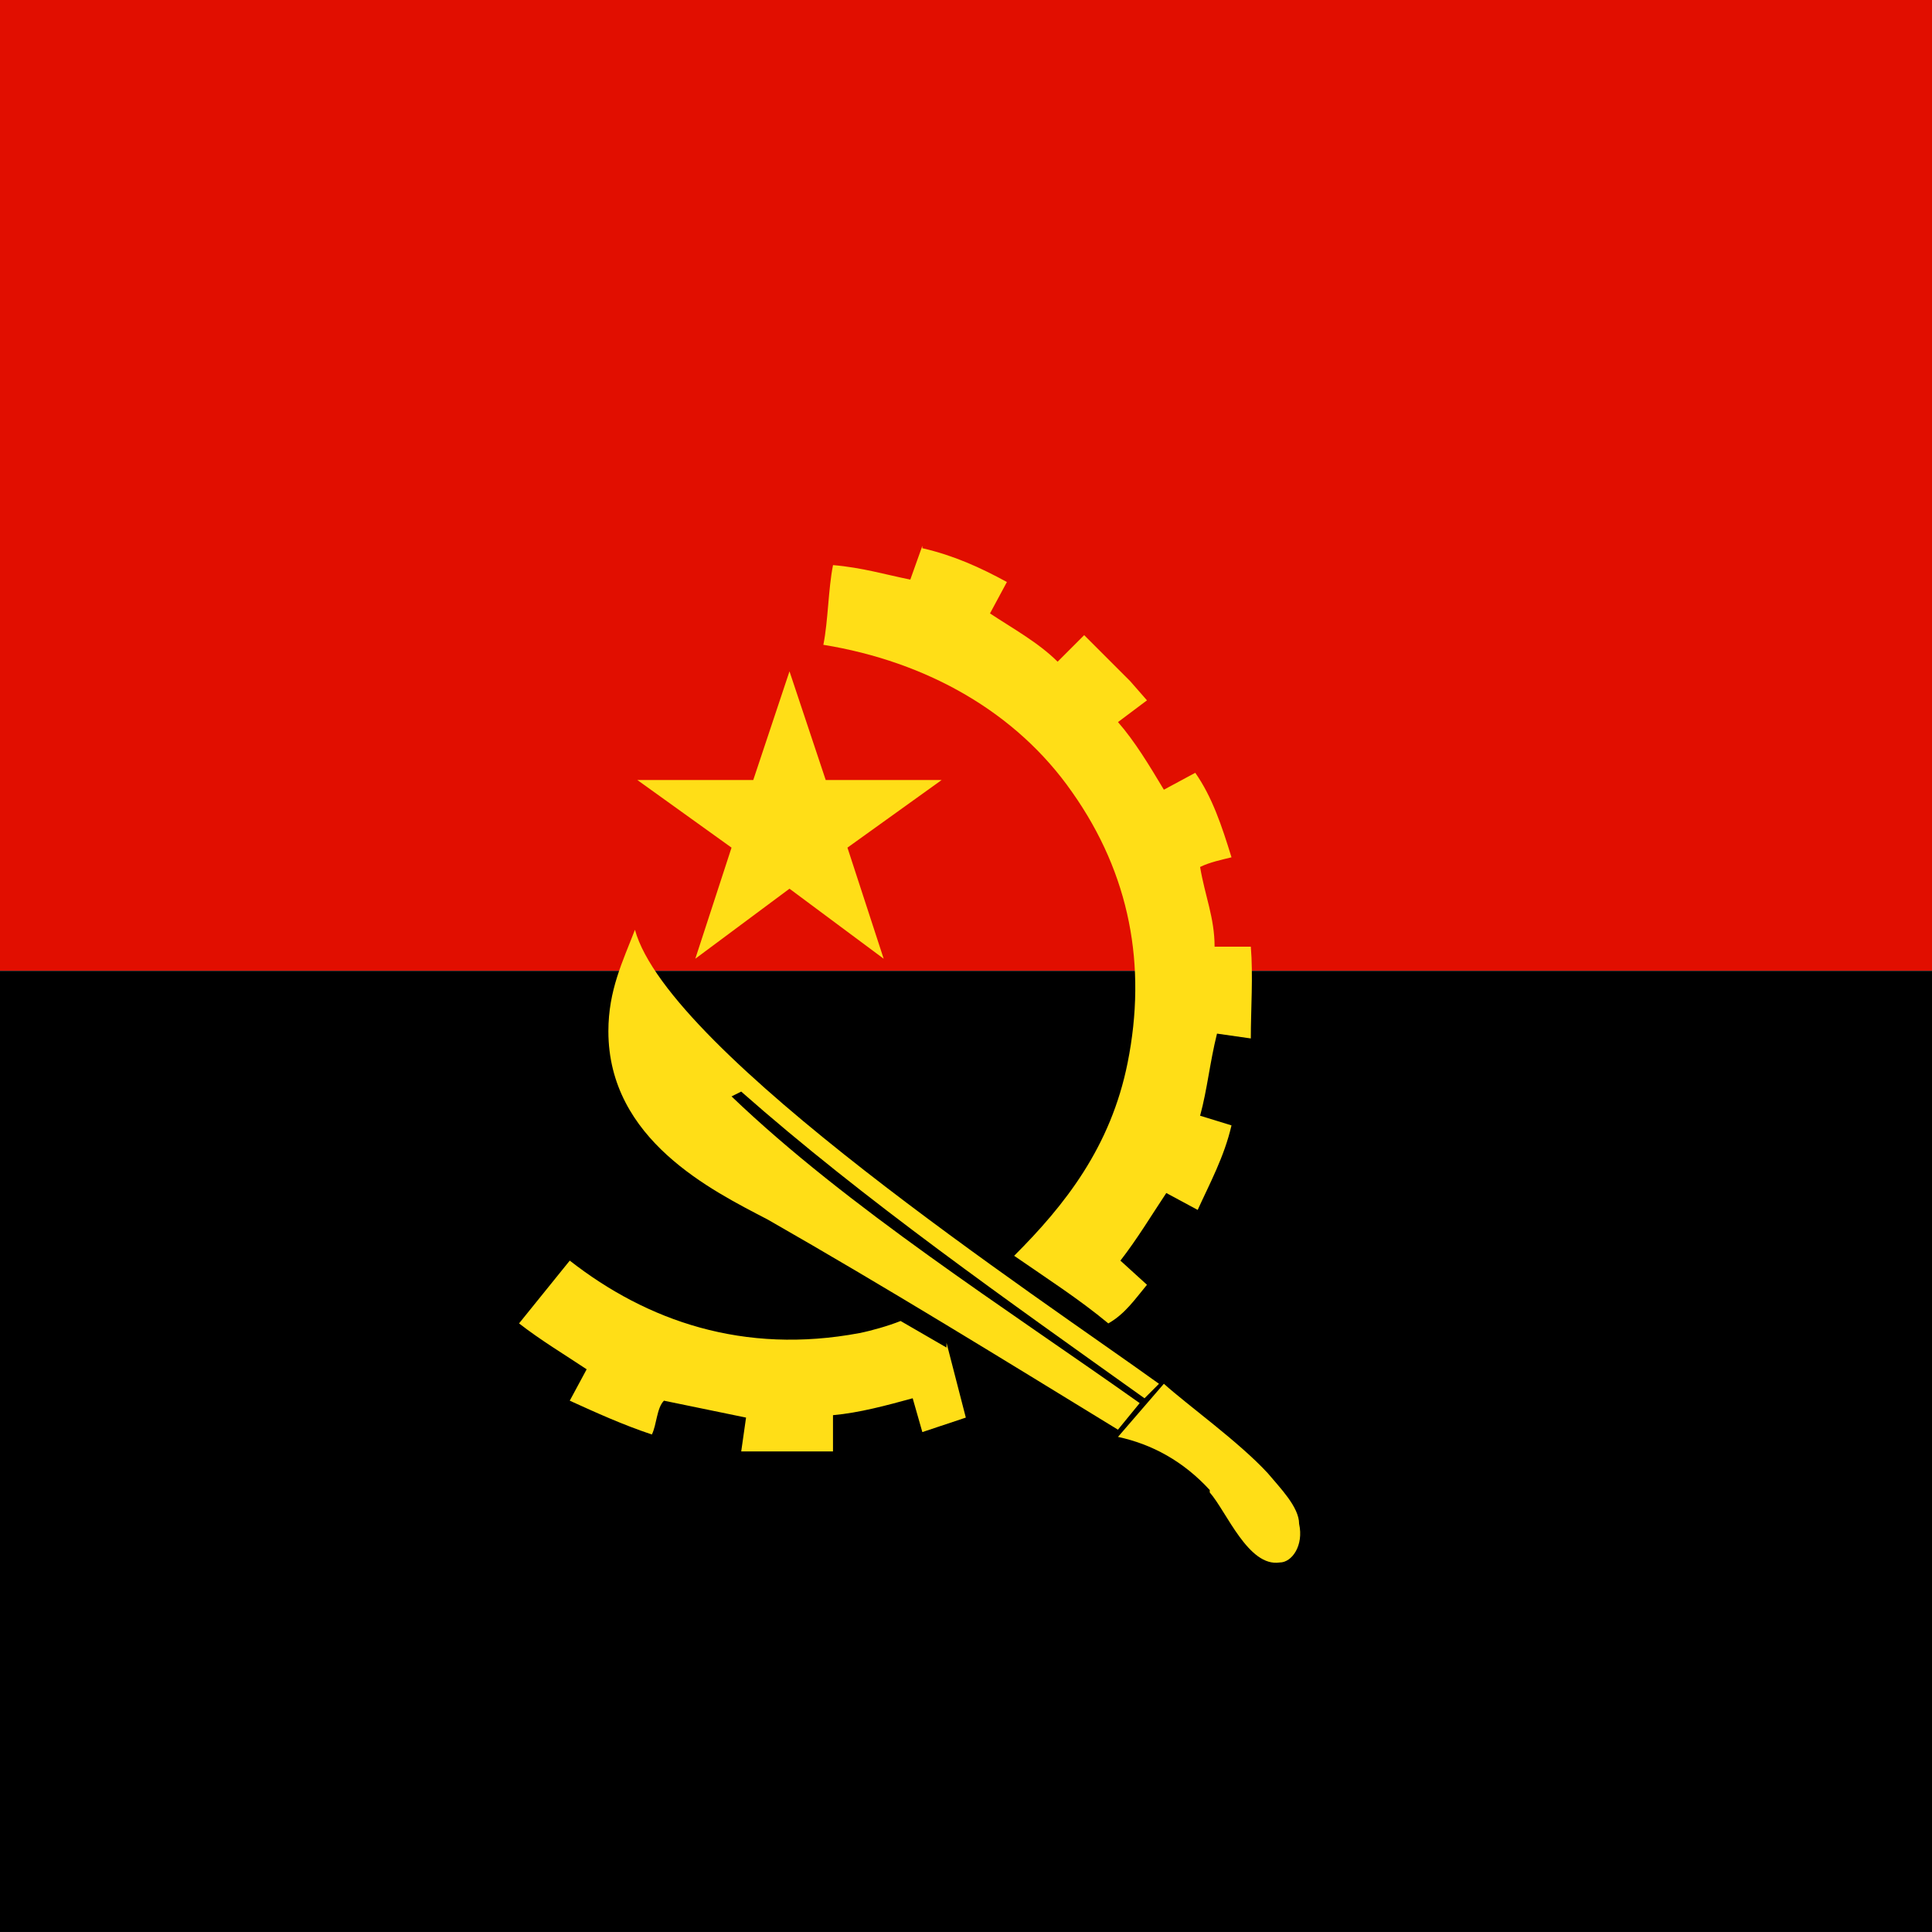 <svg width="512" height="512" viewBox="0 0 512 512" fill="none" xmlns="http://www.w3.org/2000/svg">
<rect x="0" y="0" width="512" height="512" fill="#333333" stroke="none"/>
<g clip-path="url(#clip0_1055_15290)">
<rect width="512" height="512" fill="white"/>
<path d="M583 0H-185V257.28H583V0Z" fill="#E10E00"/>
<path d="M583 257.275H-185V511.995H583V257.275Z" fill="black"/>
<path fill-rule="evenodd" clip-rule="evenodd" d="M320.597 395.513C325.077 400.633 330.837 415.353 339.157 414.073C342.357 414.073 345.557 409.593 344.277 403.833C344.277 399.353 339.157 394.233 335.957 390.393C328.277 382.073 314.837 372.473 308.437 366.713L296.277 380.793C305.237 382.713 313.557 387.193 320.597 394.873V395.513Z" fill="#FFDE17"/>
<path fill-rule="evenodd" clip-rule="evenodd" d="M161.227 273.28C161.227 302.08 188.747 315.52 203.467 323.2C234.827 341.12 264.907 359.68 296.267 378.88L302.027 371.84C266.827 346.88 224.587 320 193.867 290.56L196.427 289.28C229.067 318.08 267.467 344.96 303.307 370.56L307.146 366.72C275.146 343.68 177.227 279.04 168.267 246.4C165.067 254.72 161.227 262.4 161.227 273.28Z" fill="#FFDE17"/>
<path fill-rule="evenodd" clip-rule="evenodd" d="M250.831 357.116L238.671 350.076C235.471 351.356 230.991 352.636 227.791 353.276C197.071 359.036 171.471 350.076 150.991 334.076L137.551 350.716C143.311 355.196 149.711 359.036 155.471 362.876L150.991 371.196C158.031 374.396 165.071 377.596 172.751 380.156C174.031 377.596 174.031 373.116 175.951 371.196L197.711 375.676L196.431 384.636H220.751V375.036C227.791 374.396 234.831 372.476 241.871 370.556L244.431 379.516L255.951 375.676L250.831 355.836V357.116Z" fill="#FFDE17"/>
<path fill-rule="evenodd" clip-rule="evenodd" d="M244.439 144.639L241.239 153.599C234.839 152.319 228.439 150.399 220.759 149.759C219.479 156.159 219.479 164.479 218.199 170.879C245.719 175.359 269.399 188.799 284.119 209.919C299.479 231.679 303.959 255.999 298.839 281.599C294.359 303.999 282.199 319.359 268.759 332.799C277.079 338.559 286.039 344.319 293.719 350.719C298.199 348.159 300.759 344.319 303.959 340.479L296.919 334.079C301.399 328.319 305.239 321.919 309.079 316.159L317.399 320.639C320.599 313.599 324.439 306.559 326.359 298.239L318.039 295.679C319.959 288.639 320.599 281.599 322.519 273.919L331.479 275.199C331.479 267.519 332.119 258.559 331.479 250.879H321.879C321.879 243.199 319.319 237.439 318.039 229.759C320.599 228.479 323.799 227.839 326.359 227.199C323.799 218.879 321.239 211.199 316.759 204.799L308.439 209.279C304.599 202.879 300.759 196.479 296.279 191.359L303.959 185.599L299.479 180.479L287.319 168.319L280.279 175.359C275.159 170.239 268.119 166.399 262.359 162.559L266.839 154.239C259.799 150.399 252.759 147.199 244.439 145.279V144.639Z" fill="#FFDE17"/>
<path fill-rule="evenodd" clip-rule="evenodd" d="M209.222 177.914L218.822 206.714H249.542L224.582 224.634L234.182 254.074L209.222 235.514L184.263 254.074L193.863 224.634L168.902 206.714H199.622L209.222 177.914Z" fill="#FFDE17"/>
<path fill-rule="evenodd" clip-rule="evenodd" d="M312.272 378.24C312.912 378.24 314.192 377.6 314.192 376.32C314.192 375.04 313.552 374.4 312.272 374.4C310.992 374.4 310.352 375.04 310.352 376.32C310.352 377.6 310.992 378.24 312.272 378.24Z" fill="#FFDE17"/>
<path fill-rule="evenodd" clip-rule="evenodd" d="M323.795 388.479C325.075 388.479 325.715 387.839 325.715 386.559C325.715 385.279 325.075 384.639 323.795 384.639C322.515 384.639 321.875 385.279 321.875 386.559C321.875 387.839 322.515 388.479 323.795 388.479Z" fill="#FFDE17"/>
<path fill-rule="evenodd" clip-rule="evenodd" d="M334.021 398.717C335.301 398.717 335.941 398.077 335.941 396.797C335.941 395.517 335.301 394.877 334.021 394.877C332.741 394.877 332.102 395.517 332.102 396.797C332.102 398.077 332.741 398.717 334.021 398.717Z" fill="#FFDE17"/>
</g>
<defs>
<clipPath id="clip0_1055_15290">
<rect width="512" height="512" fill="white"/>
</clipPath>
</defs>
</svg>

